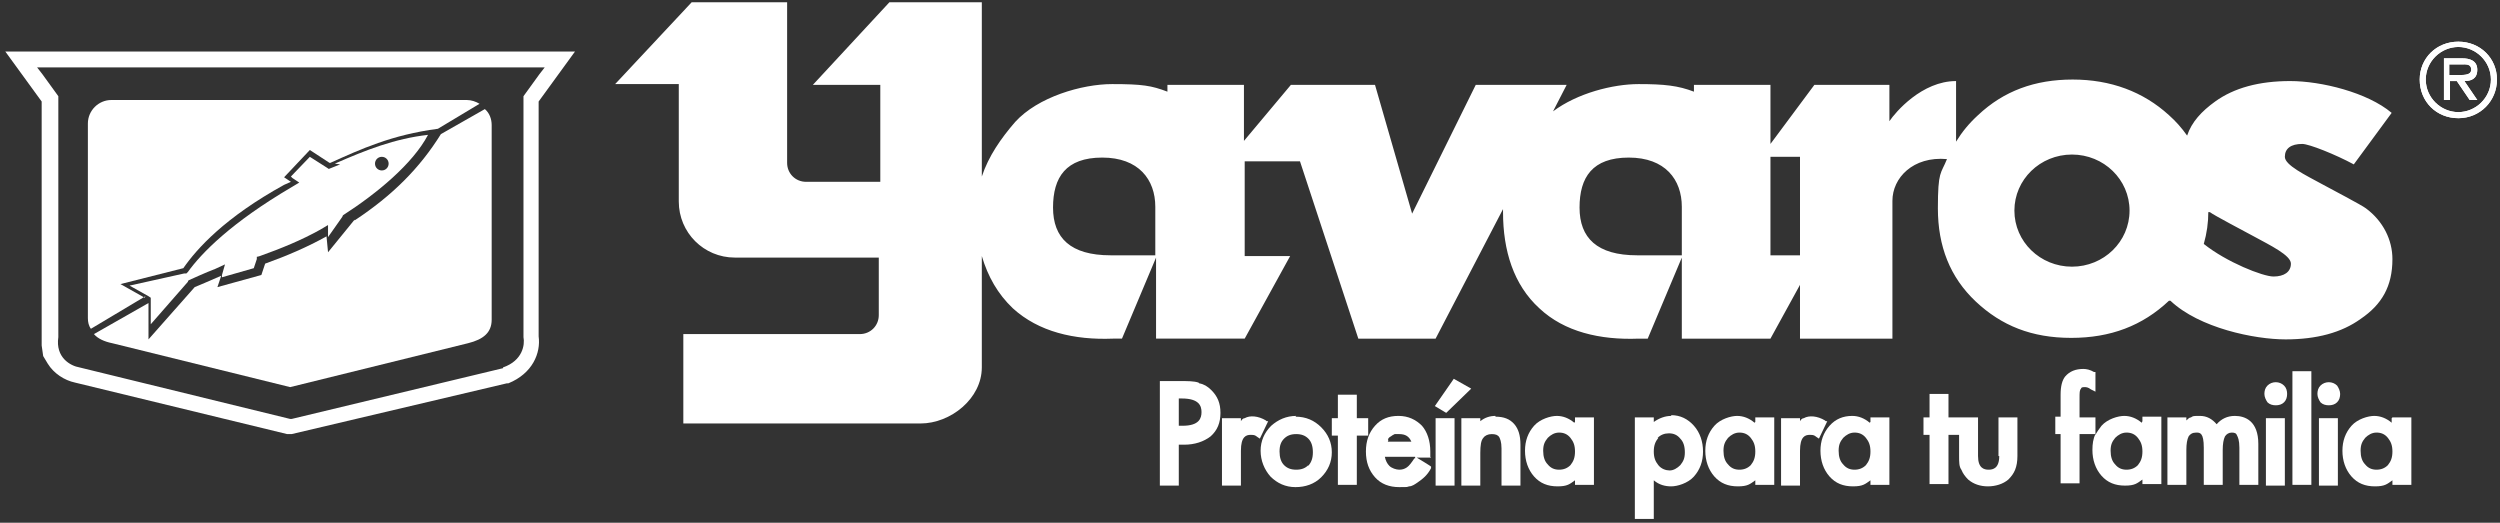 <?xml version="1.0" encoding="UTF-8"?>
<svg xmlns="http://www.w3.org/2000/svg" version="1.1" viewBox="0 0 330 69">
  <rect x="0" y="0" width="330" height="69" fill="#333333" stroke="none"/>
  <defs>
    <style>
      .cls-1 {
        fill: #fff;
      }
    </style>
  </defs>
  <!-- Generator: Adobe Illustrator 28.6.0, SVG Export Plug-In . SVG Version: 1.2.0 Build 709)  -->
  <g>
    <g id="Capa_1">
      <g>
        <g>
          <path class="cls-1" d="M319.4,10.5c0-2.8,2.2-5,5.1-5s5.1,2.2,5.1,5-2.2,5.1-5.1,5.1-5.1-2.2-5.1-5.1ZM328.8,10.5c0-2.4-2-4.3-4.3-4.3s-4.3,1.9-4.3,4.3,2,4.3,4.3,4.3,4.3-1.9,4.3-4.3ZM326.9,13.2h-.9l-1.7-2.5h-.9v2.5h-.8v-5.5h2.4c1,0,2,.3,2,1.5s-.8,1.5-1.7,1.5l1.7,2.5ZM324.3,9.9c.7,0,1.9.1,1.9-.7s-.7-.7-1.4-.7h-1.5v1.4h.9Z"/>
          <path class="cls-1" d="M319.4,10.5c0-2.8,2.2-5,5.1-5s5.1,2.2,5.1,5-2.2,5.1-5.1,5.1-5.1-2.2-5.1-5.1ZM328.8,10.5c0-2.4-2-4.3-4.3-4.3s-4.3,1.9-4.3,4.3,2,4.3,4.3,4.3,4.3-1.9,4.3-4.3ZM326.9,13.2h-.9l-1.7-2.5h-.9v2.5h-.8v-5.5h2.4c1,0,2,.3,2,1.5s-.8,1.5-1.7,1.5l1.7,2.5ZM324.3,9.9c.7,0,1.9.1,1.9-.7s-.7-.7-1.4-.7h-1.5v1.4h.9Z"/>
        </g>
        <path class="cls-1" d="M233.7,20.7v13h3.9v-13h-3.9ZM222,33.7v-6.4c0-3.6-2.2-6.5-7-6.5s-6.5,2.6-6.5,6.6,2.3,6.3,7.6,6.3h5.8ZM152.5,33.7v-6.4c0-3.6-2.2-6.5-7-6.5s-6.5,2.6-6.5,6.6,2.3,6.3,7.6,6.3h5.8ZM265.9,27.8c0,4.1,3.4,7.4,7.6,7.4s7.6-3.3,7.6-7.4-3.4-7.4-7.6-7.4-7.6,3.3-7.6,7.4ZM286.5,39.7h-.2c-3.5,3.3-7.7,4.9-12.9,4.9s-9.2-1.6-12.6-4.8c-3.4-3.2-5-7.3-5-12.3s.4-4.5,1.2-6.5c-4.5-.4-7.2,2.5-7.2,5.5v18.2h-12.2v-7.1l-3.9,7.1h-11.7v-10.7l-4.5,10.7h-1.2c-5.1.2-9.8-.9-13.1-4-3.4-3.1-4.8-7.6-4.8-12.7v-.4s-8.9,17.1-8.9,17.1h-10.2l-7.7-23.4h-7.3v12.5h6l-6,10.9h-11.7v-10.7l-4.5,10.7h-1.2c-5.1.2-9.8-.9-13.2-4-2-1.9-3.3-4.2-4.1-6.9v14.7c0,4.1-4.1,7.4-8.1,7.4h-31.3v-11.8h23.3c1.4,0,2.5-1.1,2.5-2.5v-7.6h-19c-4.1,0-7.4-3.3-7.4-7.4v-15.5h-8.4L91.3.3h12.6v21.2c0,1.4,1.1,2.5,2.5,2.5h9.8v-12.8h-8.9L117.4.3h12.2v23c.9-2.7,2.5-5,4.4-7.2,3-3.3,8.8-5,12.8-5s5.2.2,7.3,1v-.9h10.1v7.4l6.2-7.4h11.1l4.9,17,8.4-17h12l-1.8,3.5c3.2-2.4,7.9-3.6,11.3-3.6s5.2.2,7.3,1v-.9h10.1v7.8l5.8-7.8h9.9v4.8c.8-1.2,4.3-5.3,8.8-5.3v8c.8-1.3,1.7-2.4,2.9-3.5,3.4-3.2,7.5-4.7,12.5-4.7s9.3,1.6,12.7,4.7c.9.8,1.7,1.7,2.4,2.7.6-1.8,1.9-3.2,3.7-4.5,2.5-1.8,5.8-2.7,9.9-2.7s10.2,1.5,13.4,4.2l-5,6.8c-2.4-1.3-5.9-2.7-6.8-2.7-1.5,0-2.3.6-2.3,1.7s2.7,2.4,4.9,3.6c1.1.6,5.3,2.8,5.8,3.2,2.3,1.7,3.5,4.2,3.5,6.7,0,3.6-1.4,6-4.2,7.9-2.5,1.8-5.8,2.7-9.9,2.7s-11.4-1.5-15.2-5.1ZM291.5,27.9c0,1.5-.2,2.9-.6,4.3,3,2.4,7.8,4.3,9.2,4.3s2.3-.6,2.3-1.7-2.7-2.4-4.9-3.6c-1.1-.6-5.3-2.8-5.8-3.2h-.2Z"/>
        <g>
          <path class="cls-1" d="M71.1,13.4l4.8-6.6H.7l4.8,6.6v30.9c0,.5,0,.9,0,1.3l.2,1.4.6,1c.8,1.3,2.2,2.2,3.6,2.5l28,6.8h.6c0,0,28.4-6.7,28.4-6.7h.2c3.2-1.3,4.3-4,4-6.2V13.4ZM66.4,48.6h0s0,0,0,0l-27.9,6.7h-.1s-.1,0-.1,0l-27.8-6.8c-1.2-.2-3.2-1.3-2.8-4V12.7s-2.1-2.9-2.1-2.9l-.7-.9h67l-.7.9-2.1,2.9v31.8c.2,1-.1,3.1-2.7,4Z"/>
          <path class="cls-1" d="M46.8,29l-3.5,4.3-.2-2.1c-2.5,1.4-5.3,2.6-8.1,3.6l-.5,1.5-5.8,1.6.5-1.5c-1.1.5-3.5,1.5-3.5,1.5l-6.1,6.9v-4.8c0,0-7.2,4.1-7.2,4.1.5.6,1.4,1,2.4,1.2l23.5,5.8,23.5-5.8c2-.5,3.1-1.4,3.1-3.1v-25.7c0-.8-.3-1.6-.9-2.1l-5.8,3.3c-2.8,4.5-6.4,8.1-11.4,11.4Z"/>
          <path class="cls-1" d="M19.1,39.3l-3.2-1.8,8.3-2.1h0c1.8-2.6,5.5-6.7,13.3-11l.9-.4-.9-.6,3.4-3.6,2.6,1.7h.1c4-1.8,8.1-3.7,14.2-4.5l5.5-3.3c-.5-.3-1.1-.5-1.7-.5H14.7c-1.7,0-3.1,1.4-3.1,3.1v25.7c0,.5.1,1,.4,1.4l7.2-4.3Z"/>
          <path class="cls-1" d="M44.9,21.7l-1.5.6-.3-.2-2.2-1.4-2.5,2.6.2.2.9.6-1,.6c-8,4.7-11.9,8.7-13.7,11.2l-.2.2h-.3c0,0-7.2,1.6-7.2,1.6l2.5,1.4.3.2v.4s0,3.1,0,3.1l4.9-5.6h0c0-.1.1-.2.1-.2,0,0,2.4-1.1,3.5-1.5l1.3-.6-.4,1.4v.3c0,0,4.2-1.2,4.2-1.2l.4-1.2v-.3c.1,0,.4-.1.4-.1,2.8-1,5.5-2.1,8-3.5l1-.6v1.2s0,.4,0,.4l1.9-2.7h0c0-.1.1-.2.1-.2,4.5-2.9,9.2-6.8,11.2-10.6-4.4.5-8.2,2-12.3,3.8ZM50.4,22.5c-.5,0-.9-.4-.9-.9s.4-.9.9-.9.9.4.9.9-.4.9-.9.9Z"/>
        </g>
        <g>
          <path class="cls-1" d="M158.2,50.5c-.6-.2-1.4-.2-2.6-.2h-2.5v13.8h2.5v-5.4h.7c1.4,0,2.6-.4,3.5-1.1.9-.8,1.3-1.8,1.3-3.1s-.4-2.2-1.2-3c-.5-.5-1-.8-1.6-.9ZM158.6,54.4c0,.8-.3,1.8-2.5,1.8h-.5v-3.6h.4c2.3,0,2.6,1,2.6,1.8Z"/>
          <path class="cls-1" d="M167.1,55.5c-1-.6-2.1-.7-2.8-.3-.2,0-.4.2-.5.4v-.4h-2.5v8.9h2.5v-4.6c0-1.9.7-2.1,1.3-2.1s.6.1.9.3l.3.2,1.1-2.3h-.2Z"/>
          <path class="cls-1" d="M171.1,54.9c-1.3,0-2.4.5-3.3,1.3-.9.9-1.4,2-1.4,3.3s.5,2.5,1.3,3.4c.9.9,2,1.4,3.3,1.4s2.5-.4,3.4-1.3c.9-.9,1.4-2,1.4-3.3s-.5-2.4-1.4-3.3c-.9-.9-2-1.4-3.4-1.4ZM172.7,61.4c-.4.4-.9.6-1.6.6s-1.2-.2-1.6-.6c-.4-.4-.6-1-.6-1.8s.2-1.3.6-1.7c.4-.4.9-.6,1.6-.6s1.2.2,1.6.6c.4.4.6,1,.6,1.8s-.2,1.3-.6,1.8Z"/>
          <polygon class="cls-1" points="180.6 55.2 179.1 55.2 179.1 52.1 176.6 52.1 176.6 55.2 175.8 55.2 175.8 57.5 176.6 57.5 176.6 64 179.1 64 179.1 57.5 180.6 57.5 180.6 55.2"/>
          <path class="cls-1" d="M188.8,60.3v-.7c0-1.4-.4-2.6-1.1-3.4-.8-.8-1.8-1.3-3.1-1.3s-2.3.4-3.1,1.3c-.8.9-1.2,2-1.2,3.4s.4,2.5,1.2,3.4c.8.9,1.9,1.3,3.2,1.3s.9,0,1.3-.1c.4,0,.8-.3,1.1-.5.3-.2.7-.5,1-.8.3-.3.6-.7.8-1.1v-.2c.1,0-1.9-1.2-1.9-1.2h1.9ZM183.2,58c.1-.2.2-.3.4-.4.1-.1.3-.2.5-.3.2,0,.4,0,.6,0,.8,0,1.3.3,1.6,1h-3.1c0,0,0-.2.1-.2ZM186.7,60.5c-.4.6-.7,1-1,1.2-.3.2-.6.3-1,.3s-1-.2-1.3-.5c-.3-.3-.5-.7-.6-1.2h4v.2Z"/>
          <polygon class="cls-1" points="194.2 51.3 191.9 50 189.4 53.6 190.9 54.5 194.2 51.3"/>
          <rect class="cls-1" x="189.5" y="55.2" width="2.5" height="8.9"/>
          <path class="cls-1" d="M197.4,54.9c-.7,0-1.4.2-2,.7v-.4h-2.5v8.9h2.5v-4.3c0-1,.1-1.7.4-2,.2-.3.6-.5,1.1-.5s.8.1,1,.4c.1.2.3.6.3,1.5v4.9h2.5v-5.4c0-1.3-.3-2.1-.8-2.7-.6-.7-1.4-1-2.5-1Z"/>
          <path class="cls-1" d="M207.8,55.8c-.7-.6-1.5-.9-2.3-.9s-2.2.4-3,1.3c-.8.9-1.2,2-1.2,3.3s.4,2.5,1.2,3.4c.8.9,1.8,1.3,3.1,1.3s1.6-.3,2.3-.8v.6h2.5v-8.9h-2.5v.6ZM207.3,61.4c-.4.4-.9.6-1.5.6s-1.1-.2-1.5-.7c-.4-.4-.6-1-.6-1.8s.2-1.2.6-1.7c.4-.4.9-.7,1.5-.7s1.1.2,1.5.7c.4.5.6,1,.6,1.8s-.2,1.3-.6,1.8Z"/>
          <path class="cls-1" d="M220.6,54.9c-.8,0-1.6.3-2.3.8v-.6h-2.5v13.4h2.5v-5.1c.7.6,1.5.8,2.3.8s2.2-.4,3-1.3c.8-.9,1.2-2,1.2-3.3s-.4-2.5-1.2-3.4c-.8-.9-1.8-1.4-3-1.4ZM218.8,57.8c.4-.4.9-.6,1.5-.6s1.1.2,1.5.7c.4.4.6,1,.6,1.8s-.2,1.2-.6,1.7c-.4.4-.9.7-1.4.7s-1.1-.2-1.5-.7c-.4-.5-.6-1-.6-1.8s.2-1.3.6-1.8Z"/>
          <path class="cls-1" d="M231.6,55.8c-.7-.6-1.5-.9-2.3-.9s-2.2.4-3,1.3c-.8.9-1.2,2-1.2,3.3s.4,2.5,1.2,3.4c.8.9,1.8,1.3,3.1,1.3s1.6-.3,2.3-.8v.6h2.5v-8.9h-2.5v.6ZM231.1,61.4c-.4.4-.9.6-1.5.6s-1.1-.2-1.5-.7c-.4-.4-.6-1-.6-1.8s.2-1.2.6-1.7c.4-.4.9-.7,1.5-.7s1.1.2,1.5.7c.4.5.6,1,.6,1.8s-.2,1.3-.6,1.8Z"/>
          <path class="cls-1" d="M240.9,55.5c-1-.6-2.1-.7-2.8-.3-.2,0-.4.2-.5.4v-.4h-2.5v8.9h2.5v-4.6c0-1.9.7-2.1,1.3-2.1s.6.1.9.3l.3.2,1.1-2.3h-.2Z"/>
          <path class="cls-1" d="M246.8,55.8c-.7-.6-1.5-.9-2.3-.9-1.2,0-2.2.4-3,1.3-.8.9-1.2,2-1.2,3.3s.4,2.5,1.2,3.4c.8.9,1.8,1.3,3.1,1.3s1.6-.3,2.3-.8v.6h2.5v-8.9h-2.5v.6ZM246.3,61.4c-.4.4-.9.6-1.5.6s-1.1-.2-1.5-.7c-.4-.4-.6-1-.6-1.8s.2-1.2.6-1.7c.4-.4.9-.7,1.5-.7s1.1.2,1.5.7c.4.5.6,1,.6,1.8s-.2,1.3-.6,1.8Z"/>
          <path class="cls-1" d="M263.9,60.2c0,1.6-.8,1.8-1.4,1.8s-1.4-.2-1.4-1.8v-5.1h-3.9v-3.1h-2.5v3.1h-.8v2.3h.8v6.5h2.5v-6.5h1.4v2.8c0,.8,0,1.4.3,1.8.2.5.5.9.9,1.3.7.6,1.6.9,2.6.9s2-.3,2.7-.9c.4-.4.7-.8.9-1.3.2-.5.3-1.1.3-1.8v-5.1h-2.5v5.1Z"/>
          <path class="cls-1" d="M282.7,55.8c-.7-.6-1.5-.9-2.3-.9s-2.2.4-3,1.3c-.3.4-.6.8-.8,1.2v-2.3h-2.1v-2.5c0-.8,0-1.1.2-1.3,0-.1.1-.2.4-.2s.5,0,.9.3l.6.3v-2.6h-.2c-.5-.3-1-.4-1.4-.4-1,0-1.8.3-2.4,1-.4.5-.6,1.3-.6,2.4v2.9h-.7v2.3h.7v6.5h2.5v-6.5h2.1c-.3.6-.4,1.3-.4,2.1,0,1.3.4,2.5,1.2,3.4.8.9,1.8,1.3,3.1,1.3s1.6-.3,2.3-.8v.6h2.5v-8.9h-2.5v.6ZM282.2,61.4c-.4.4-.9.6-1.5.6s-1.1-.2-1.5-.7c-.4-.4-.6-1-.6-1.8s.2-1.2.6-1.7c.4-.4.9-.7,1.5-.7s1.1.2,1.5.7c.4.5.6,1,.6,1.8s-.2,1.3-.6,1.8Z"/>
          <path class="cls-1" d="M295,54.9c-1,0-1.8.4-2.4,1.1-.6-.7-1.3-1.1-2.2-1.1s-.9,0-1.2.2c-.2,0-.4.2-.6.4v-.4h-2.5v8.9h2.5v-4.6c0-.8.1-1.4.3-1.8.2-.3.5-.5,1-.5s1,0,1,2v4.9h2.5v-4.6c0-.8.1-1.4.3-1.8.2-.3.5-.5.9-.5s.6.1.7.4c.1.2.3.6.3,1.6v4.9h2.5v-5.4c0-3-1.7-3.7-3.1-3.7Z"/>
          <path class="cls-1" d="M299.3,50.9c-.3.3-.4.7-.4,1.1s.2.8.4,1.1c.3.3.7.4,1.1.4s.8-.1,1.1-.4c.3-.3.4-.7.4-1.1s-.1-.8-.4-1.1c-.6-.6-1.6-.6-2.2,0Z"/>
          <rect class="cls-1" x="299.1" y="55.2" width="2.5" height="8.9"/>
          <rect class="cls-1" x="302.6" y="49" width="2.5" height="15"/>
          <rect class="cls-1" x="306.1" y="55.2" width="2.5" height="8.9"/>
          <path class="cls-1" d="M306.3,50.9c-.3.3-.4.7-.4,1.1s.2.8.4,1.1c.3.3.7.4,1.1.4s.8-.1,1.1-.4c.3-.3.4-.7.4-1.1s-.2-.8-.4-1.1c-.6-.6-1.6-.6-2.2,0Z"/>
          <path class="cls-1" d="M315.7,55.2v.6c-.7-.6-1.5-.9-2.3-.9s-2.2.4-3,1.3c-.8.9-1.2,2-1.2,3.3s.4,2.5,1.2,3.4c.8.9,1.8,1.3,3.1,1.3s1.6-.3,2.3-.8v.6h2.5v-8.9h-2.5ZM313.7,62c-.6,0-1.1-.2-1.5-.7-.4-.4-.6-1-.6-1.8s.2-1.2.6-1.7c.4-.4.9-.7,1.5-.7s1.1.2,1.5.7c.4.5.6,1,.6,1.8s-.2,1.3-.6,1.8c-.4.4-.9.6-1.5.6Z"/>
        </g>
      </g>
    </g>
  </g>
</svg>